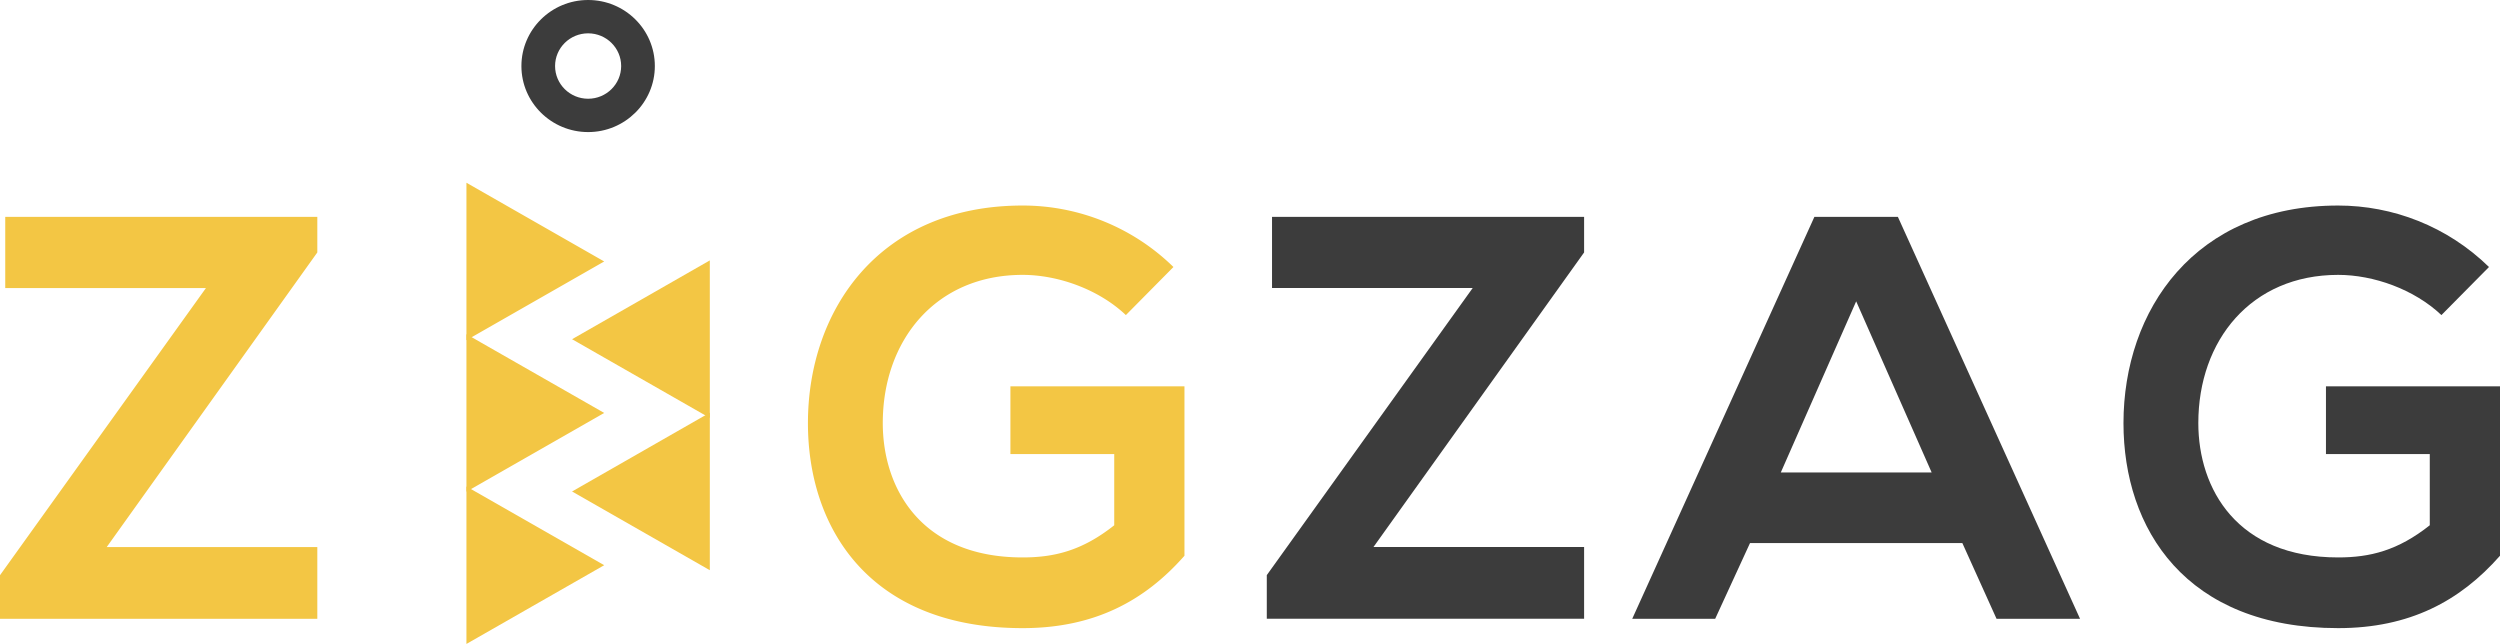 <svg width="264" height="68" fill="none" xmlns="http://www.w3.org/2000/svg"><path d="M62.106 13.947c-3.88 0-7.045-3.123-7.045-6.973C55.061 3.133 58.217 0 62.106 0c3.89 0 7.045 3.124 7.045 6.974 0 3.84-3.156 6.973-7.045 6.973zm0-10.427c-1.926 0-3.49 1.547-3.49 3.454 0 1.906 1.564 3.453 3.49 3.453 1.925 0 3.489-1.547 3.489-3.453 0-1.907-1.564-3.454-3.49-3.454zm72.22 19.383h32.955v3.755l-22.24 31.103h22.24v7.578h-33.508v-4.605l21.744-30.32h-21.191v-7.511zm72.897 34.443h-22.421l-3.68 8.002h-8.76l19.237-42.445h8.818l19.237 42.445h-8.818l-3.613-8.002zM196.012 31.82l-7.959 18.071h15.929l-7.97-18.07zm61.801 1.453c-2.879-2.727-7.168-4.246-10.905-4.246-9.19 0-14.766 6.917-14.766 15.646 0 6.973 4.108 14.192 14.766 14.192 3.365 0 6.31-.726 9.676-3.397v-7.52h-10.963v-7.154H264v17.892c-4.223 4.794-9.552 7.644-17.092 7.644-16.111 0-22.669-10.494-22.669-21.648 0-11.947 7.531-22.978 22.669-22.978 5.758 0 11.515 2.18 15.929 6.492l-5.024 5.077z" fill="#3C3C3C"/><path d="M.553 22.903h32.955v3.755l-22.24 31.113h22.24v7.577H0v-4.605l21.744-30.32H.553v-7.52zm118.339 10.37c-2.878-2.727-7.168-4.246-10.905-4.246-9.19 0-14.766 6.917-14.766 15.646 0 6.973 4.108 14.192 14.766 14.192 3.365 0 6.311-.726 9.676-3.397v-7.52H106.7v-7.154h18.379v17.892c-4.223 4.794-9.552 7.644-17.092 7.644-16.11 0-22.669-10.494-22.669-21.648 0-11.947 7.531-22.978 22.669-22.978a22.75 22.75 0 0 1 15.929 6.492l-5.024 5.077zm-55.089-5.662l-14.547-8.313v16.627l14.547-8.314z" fill="#F3C644"/><path d="M63.803 43.606l-14.547-8.313V51.92l14.547-8.314z" fill="#F3C644"/><path d="M63.803 59.686l-14.547-8.313V68l14.547-8.314zm-3.393-7.785l14.546 8.314V43.578l-14.547 8.323z" fill="#F3C644"/><path d="M60.41 35.821l14.546 8.314V27.498l-14.547 8.323z" fill="#F3C644"/></svg>